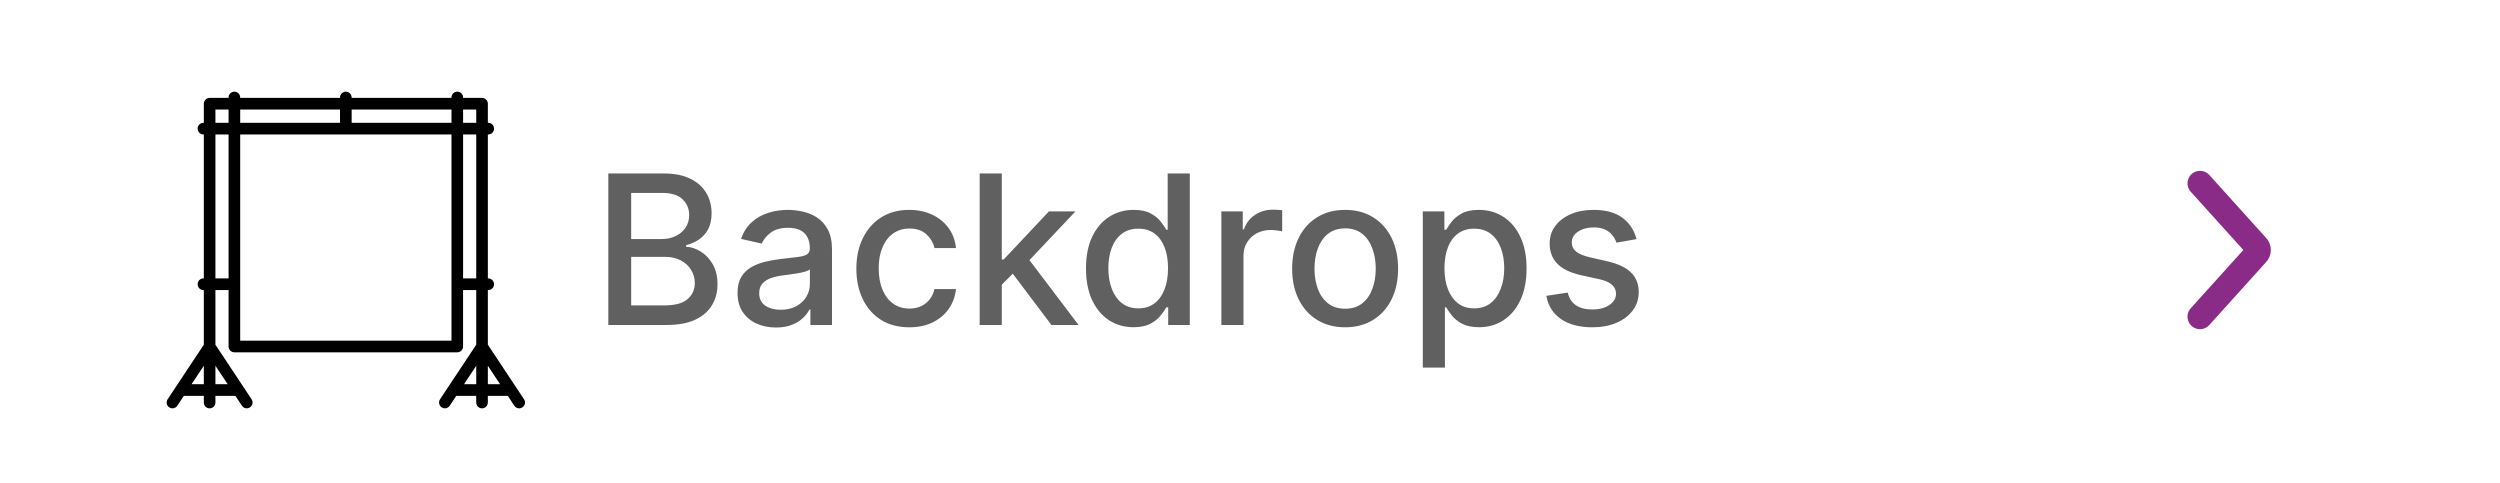 <svg width="300" height="58" viewBox="0 0 300 58" fill="none" xmlns="http://www.w3.org/2000/svg">
<rect width="300" height="58" fill="white"/>
<path d="M72.998 39V20.818H79.656C80.946 20.818 82.014 21.031 82.861 21.457C83.707 21.878 84.34 22.449 84.761 23.171C85.181 23.887 85.391 24.695 85.391 25.595C85.391 26.352 85.252 26.991 84.974 27.512C84.695 28.027 84.323 28.441 83.855 28.755C83.394 29.063 82.885 29.288 82.328 29.43V29.607C82.932 29.637 83.521 29.832 84.095 30.193C84.675 30.548 85.154 31.054 85.533 31.711C85.912 32.368 86.101 33.167 86.101 34.108C86.101 35.038 85.882 35.872 85.444 36.612C85.012 37.346 84.343 37.929 83.438 38.361C82.532 38.787 81.375 39 79.967 39H72.998ZM75.741 36.647H79.7C81.014 36.647 81.955 36.393 82.523 35.884C83.092 35.375 83.376 34.739 83.376 33.975C83.376 33.401 83.231 32.874 82.941 32.395C82.651 31.916 82.236 31.534 81.698 31.25C81.165 30.966 80.532 30.823 79.798 30.823H75.741V36.647ZM75.741 28.684H79.416C80.032 28.684 80.585 28.566 81.076 28.329C81.573 28.092 81.967 27.761 82.257 27.334C82.553 26.902 82.701 26.393 82.701 25.808C82.701 25.056 82.438 24.425 81.911 23.916C81.384 23.408 80.576 23.153 79.487 23.153H75.741V28.684ZM93.11 39.302C92.246 39.302 91.465 39.142 90.766 38.822C90.068 38.497 89.515 38.026 89.106 37.411C88.704 36.795 88.503 36.041 88.503 35.147C88.503 34.378 88.651 33.744 88.947 33.247C89.243 32.75 89.642 32.356 90.145 32.066C90.648 31.776 91.21 31.557 91.832 31.409C92.453 31.262 93.087 31.149 93.732 31.072C94.549 30.977 95.211 30.9 95.72 30.841C96.229 30.776 96.599 30.673 96.83 30.53C97.061 30.389 97.176 30.158 97.176 29.838V29.776C97.176 29.001 96.957 28.4 96.519 27.974C96.087 27.548 95.442 27.334 94.584 27.334C93.69 27.334 92.986 27.533 92.471 27.929C91.962 28.32 91.61 28.755 91.415 29.234L88.92 28.666C89.216 27.838 89.648 27.169 90.216 26.66C90.79 26.145 91.45 25.772 92.196 25.541C92.942 25.305 93.726 25.186 94.549 25.186C95.093 25.186 95.67 25.251 96.28 25.381C96.895 25.506 97.469 25.736 98.002 26.074C98.54 26.411 98.981 26.894 99.325 27.521C99.668 28.142 99.84 28.95 99.84 29.945V39H97.247V37.136H97.141C96.969 37.479 96.712 37.816 96.368 38.148C96.025 38.479 95.584 38.754 95.046 38.973C94.507 39.192 93.862 39.302 93.11 39.302ZM93.687 37.171C94.421 37.171 95.049 37.026 95.569 36.736C96.096 36.446 96.496 36.067 96.768 35.6C97.046 35.126 97.185 34.62 97.185 34.082V32.324C97.091 32.419 96.907 32.507 96.635 32.59C96.368 32.667 96.064 32.735 95.72 32.794C95.377 32.848 95.043 32.898 94.717 32.945C94.392 32.987 94.119 33.022 93.9 33.052C93.385 33.117 92.915 33.226 92.489 33.38C92.069 33.534 91.731 33.756 91.477 34.046C91.228 34.33 91.104 34.709 91.104 35.182C91.104 35.84 91.347 36.337 91.832 36.674C92.317 37.005 92.936 37.171 93.687 37.171ZM109.119 39.275C107.799 39.275 106.663 38.976 105.71 38.379C104.763 37.775 104.035 36.943 103.526 35.884C103.017 34.825 102.763 33.611 102.763 32.244C102.763 30.859 103.023 29.637 103.544 28.577C104.065 27.512 104.799 26.68 105.746 26.083C106.693 25.485 107.808 25.186 109.093 25.186C110.128 25.186 111.052 25.378 111.862 25.763C112.673 26.142 113.327 26.675 113.824 27.361C114.328 28.048 114.626 28.85 114.721 29.767H112.138C111.996 29.128 111.67 28.577 111.161 28.116C110.658 27.654 109.983 27.423 109.137 27.423C108.397 27.423 107.749 27.619 107.193 28.009C106.642 28.394 106.213 28.944 105.905 29.66C105.598 30.371 105.444 31.211 105.444 32.182C105.444 33.176 105.595 34.034 105.897 34.756C106.198 35.478 106.625 36.038 107.175 36.434C107.731 36.831 108.385 37.029 109.137 37.029C109.64 37.029 110.096 36.937 110.504 36.754C110.918 36.565 111.265 36.295 111.543 35.946C111.827 35.597 112.025 35.177 112.138 34.685H114.721C114.626 35.567 114.339 36.354 113.86 37.047C113.381 37.739 112.738 38.284 111.934 38.68C111.134 39.077 110.196 39.275 109.119 39.275ZM120.001 34.375L119.983 31.134H120.445L125.878 25.364H129.057L122.86 31.933H122.443L120.001 34.375ZM117.56 39V20.818H120.214V39H117.56ZM126.171 39L121.289 32.519L123.117 30.664L129.43 39H126.171ZM136.019 39.266C134.918 39.266 133.936 38.985 133.072 38.423C132.213 37.855 131.539 37.047 131.047 35.999C130.562 34.946 130.32 33.682 130.32 32.209C130.32 30.735 130.565 29.474 131.056 28.427C131.554 27.379 132.234 26.577 133.098 26.021C133.962 25.464 134.942 25.186 136.037 25.186C136.883 25.186 137.564 25.328 138.079 25.612C138.6 25.89 139.002 26.216 139.286 26.589C139.576 26.962 139.801 27.29 139.961 27.574H140.121V20.818H142.775V39H140.183V36.878H139.961C139.801 37.168 139.57 37.5 139.268 37.873C138.972 38.245 138.564 38.571 138.043 38.849C137.522 39.127 136.848 39.266 136.019 39.266ZM136.605 37.002C137.369 37.002 138.014 36.801 138.54 36.399C139.073 35.99 139.476 35.425 139.748 34.703C140.026 33.981 140.165 33.141 140.165 32.182C140.165 31.235 140.029 30.406 139.757 29.696C139.484 28.986 139.085 28.432 138.558 28.036C138.031 27.639 137.38 27.441 136.605 27.441C135.806 27.441 135.14 27.648 134.608 28.062C134.075 28.477 133.672 29.042 133.4 29.758C133.134 30.474 133.001 31.282 133.001 32.182C133.001 33.093 133.137 33.913 133.409 34.641C133.681 35.369 134.084 35.946 134.616 36.372C135.155 36.792 135.818 37.002 136.605 37.002ZM146.564 39V25.364H149.129V27.53H149.271C149.52 26.796 149.958 26.219 150.585 25.799C151.219 25.372 151.935 25.159 152.734 25.159C152.9 25.159 153.095 25.165 153.32 25.177C153.551 25.189 153.731 25.204 153.861 25.222V27.761C153.755 27.731 153.565 27.698 153.293 27.663C153.021 27.622 152.749 27.601 152.476 27.601C151.849 27.601 151.29 27.734 150.798 28C150.313 28.261 149.928 28.625 149.644 29.092C149.36 29.554 149.218 30.081 149.218 30.673V39H146.564ZM161.414 39.275C160.136 39.275 159.02 38.982 158.067 38.396C157.114 37.81 156.374 36.991 155.848 35.937C155.321 34.884 155.058 33.653 155.058 32.244C155.058 30.829 155.321 29.592 155.848 28.533C156.374 27.474 157.114 26.651 158.067 26.065C159.02 25.479 160.136 25.186 161.414 25.186C162.693 25.186 163.808 25.479 164.761 26.065C165.714 26.651 166.454 27.474 166.981 28.533C167.507 29.592 167.771 30.829 167.771 32.244C167.771 33.653 167.507 34.884 166.981 35.937C166.454 36.991 165.714 37.81 164.761 38.396C163.808 38.982 162.693 39.275 161.414 39.275ZM161.423 37.047C162.252 37.047 162.938 36.828 163.483 36.39C164.027 35.952 164.43 35.369 164.69 34.641C164.956 33.913 165.09 33.111 165.09 32.235C165.09 31.365 164.956 30.566 164.69 29.838C164.43 29.104 164.027 28.515 163.483 28.071C162.938 27.628 162.252 27.405 161.423 27.405C160.589 27.405 159.896 27.628 159.346 28.071C158.801 28.515 158.396 29.104 158.129 29.838C157.869 30.566 157.739 31.365 157.739 32.235C157.739 33.111 157.869 33.913 158.129 34.641C158.396 35.369 158.801 35.952 159.346 36.39C159.896 36.828 160.589 37.047 161.423 37.047ZM170.734 44.114V25.364H173.326V27.574H173.548C173.702 27.29 173.924 26.962 174.214 26.589C174.504 26.216 174.906 25.89 175.421 25.612C175.936 25.328 176.617 25.186 177.463 25.186C178.564 25.186 179.546 25.464 180.411 26.021C181.275 26.577 181.952 27.379 182.444 28.427C182.941 29.474 183.189 30.735 183.189 32.209C183.189 33.682 182.944 34.946 182.452 35.999C181.961 37.047 181.286 37.855 180.428 38.423C179.57 38.985 178.591 39.266 177.49 39.266C176.661 39.266 175.983 39.127 175.457 38.849C174.936 38.571 174.527 38.245 174.232 37.873C173.936 37.5 173.708 37.168 173.548 36.878H173.388V44.114H170.734ZM173.335 32.182C173.335 33.141 173.474 33.981 173.752 34.703C174.03 35.425 174.433 35.99 174.96 36.399C175.486 36.801 176.131 37.002 176.895 37.002C177.688 37.002 178.351 36.792 178.884 36.372C179.416 35.946 179.819 35.369 180.091 34.641C180.369 33.913 180.508 33.093 180.508 32.182C180.508 31.282 180.372 30.474 180.1 29.758C179.833 29.042 179.431 28.477 178.892 28.062C178.36 27.648 177.694 27.441 176.895 27.441C176.125 27.441 175.474 27.639 174.942 28.036C174.415 28.432 174.016 28.986 173.743 29.696C173.471 30.406 173.335 31.235 173.335 32.182ZM196.382 28.693L193.976 29.119C193.875 28.811 193.715 28.518 193.496 28.24C193.283 27.962 192.993 27.734 192.626 27.556C192.259 27.379 191.801 27.29 191.25 27.29C190.499 27.29 189.871 27.459 189.368 27.796C188.865 28.128 188.614 28.557 188.614 29.084C188.614 29.539 188.782 29.906 189.12 30.184C189.457 30.462 190.002 30.69 190.753 30.868L192.919 31.365C194.174 31.655 195.109 32.102 195.725 32.706C196.34 33.309 196.648 34.093 196.648 35.058C196.648 35.875 196.411 36.603 195.938 37.242C195.47 37.876 194.816 38.373 193.976 38.734C193.141 39.095 192.174 39.275 191.073 39.275C189.546 39.275 188.3 38.95 187.335 38.299C186.371 37.642 185.779 36.709 185.56 35.502L188.125 35.111C188.285 35.78 188.614 36.286 189.111 36.63C189.608 36.967 190.256 37.136 191.055 37.136C191.925 37.136 192.621 36.955 193.141 36.594C193.662 36.227 193.923 35.78 193.923 35.254C193.923 34.827 193.763 34.469 193.443 34.179C193.129 33.889 192.647 33.67 191.996 33.522L189.688 33.016C188.415 32.726 187.474 32.265 186.865 31.631C186.261 30.998 185.959 30.196 185.959 29.226C185.959 28.421 186.184 27.716 186.634 27.113C187.084 26.509 187.705 26.038 188.498 25.701C189.291 25.358 190.2 25.186 191.224 25.186C192.697 25.186 193.857 25.506 194.704 26.145C195.55 26.778 196.109 27.628 196.382 28.693Z" fill="#606060"/>
<path d="M264 38L270.832 30.431C270.885 30.375 270.927 30.309 270.956 30.235C270.985 30.161 271 30.081 271 30C271 29.919 270.985 29.839 270.956 29.765C270.927 29.691 270.885 29.625 270.832 29.569L264 22" stroke="#8B2B88" stroke-width="3" stroke-linecap="round" stroke-linejoin="round"/>
<g clip-path="url(#clip0_1445_4804)">
<path d="M62.883 47.911L58.542 41.365V34.808H58.588C58.973 34.808 59.285 34.495 59.285 34.108C59.285 33.721 58.973 33.407 58.588 33.407H58.542V16.135H58.588C58.973 16.135 59.285 15.822 59.285 15.435C59.285 15.048 58.973 14.734 58.588 14.734H58.542V12.447C58.542 12.06 58.23 11.747 57.846 11.747H55.57V11.7C55.57 11.313 55.258 11 54.874 11C54.489 11 54.177 11.313 54.177 11.7V11.747H42.197V11.7C42.197 11.313 41.885 11 41.5 11C41.115 11 40.803 11.313 40.803 11.7V11.747H28.823V11.7C28.823 11.313 28.511 11 28.127 11C27.742 11 27.43 11.313 27.43 11.7V11.747H25.155C24.77 11.747 24.458 12.06 24.458 12.447V14.734H24.412C24.027 14.734 23.715 15.048 23.715 15.435C23.715 15.822 24.027 16.135 24.412 16.135H24.458V33.407H24.412C24.027 33.407 23.715 33.721 23.715 34.108C23.715 34.495 24.027 34.808 24.412 34.808H24.458V41.365L20.117 47.911C19.904 48.233 19.991 48.668 20.31 48.882C20.429 48.962 20.563 49 20.696 49C20.921 49 21.142 48.89 21.276 48.688L22.06 47.507H24.458V48.3C24.458 48.687 24.769 49.001 25.154 49.001C25.539 49.001 25.851 48.687 25.851 48.3V47.507H28.249L29.032 48.688C29.167 48.891 29.388 49 29.612 49C29.745 49 29.879 48.962 29.998 48.882C30.318 48.668 30.404 48.233 30.191 47.911L25.85 41.365V34.808H27.429V41.577C27.429 41.964 27.741 42.277 28.125 42.277H54.873C55.257 42.277 55.569 41.964 55.569 41.577V34.808H57.148V41.365L52.807 47.911C52.594 48.233 52.68 48.668 53 48.882C53.119 48.962 53.253 49 53.386 49C53.611 49 53.832 48.89 53.966 48.688L54.749 47.507H57.147V48.3C57.147 48.687 57.459 49.001 57.844 49.001C58.229 49.001 58.541 48.687 58.541 48.3V47.507H60.938L61.722 48.689C61.856 48.891 62.077 49.001 62.302 49.001C62.435 49.001 62.569 48.963 62.688 48.883C63.008 48.668 63.095 48.233 62.881 47.912L62.883 47.911ZM24.458 46.105H22.989L24.458 43.89V46.105ZM25.851 43.89L27.32 46.105H25.851V43.89ZM27.43 33.408H25.851V16.135H27.43V33.407V33.408ZM27.43 14.734H25.851V13.147H27.43V14.734ZM28.823 13.147H40.803V14.734H28.823V13.147ZM54.177 40.877H28.823V16.135H54.178V40.877H54.177ZM54.177 14.734H42.197V13.147H54.177V14.734ZM57.149 46.105H55.681L57.149 43.89V46.105ZM57.149 33.408H55.571V16.135H57.149V33.407V33.408ZM57.149 14.734H55.571V13.147H57.149V14.734ZM58.542 46.105V43.89L60.011 46.105H58.542Z" fill="black"/>
</g>
<defs>
<clipPath id="clip0_1445_4804">
<rect width="43" height="38" fill="white" transform="translate(20 11)"/>
</clipPath>
</defs>
</svg>
